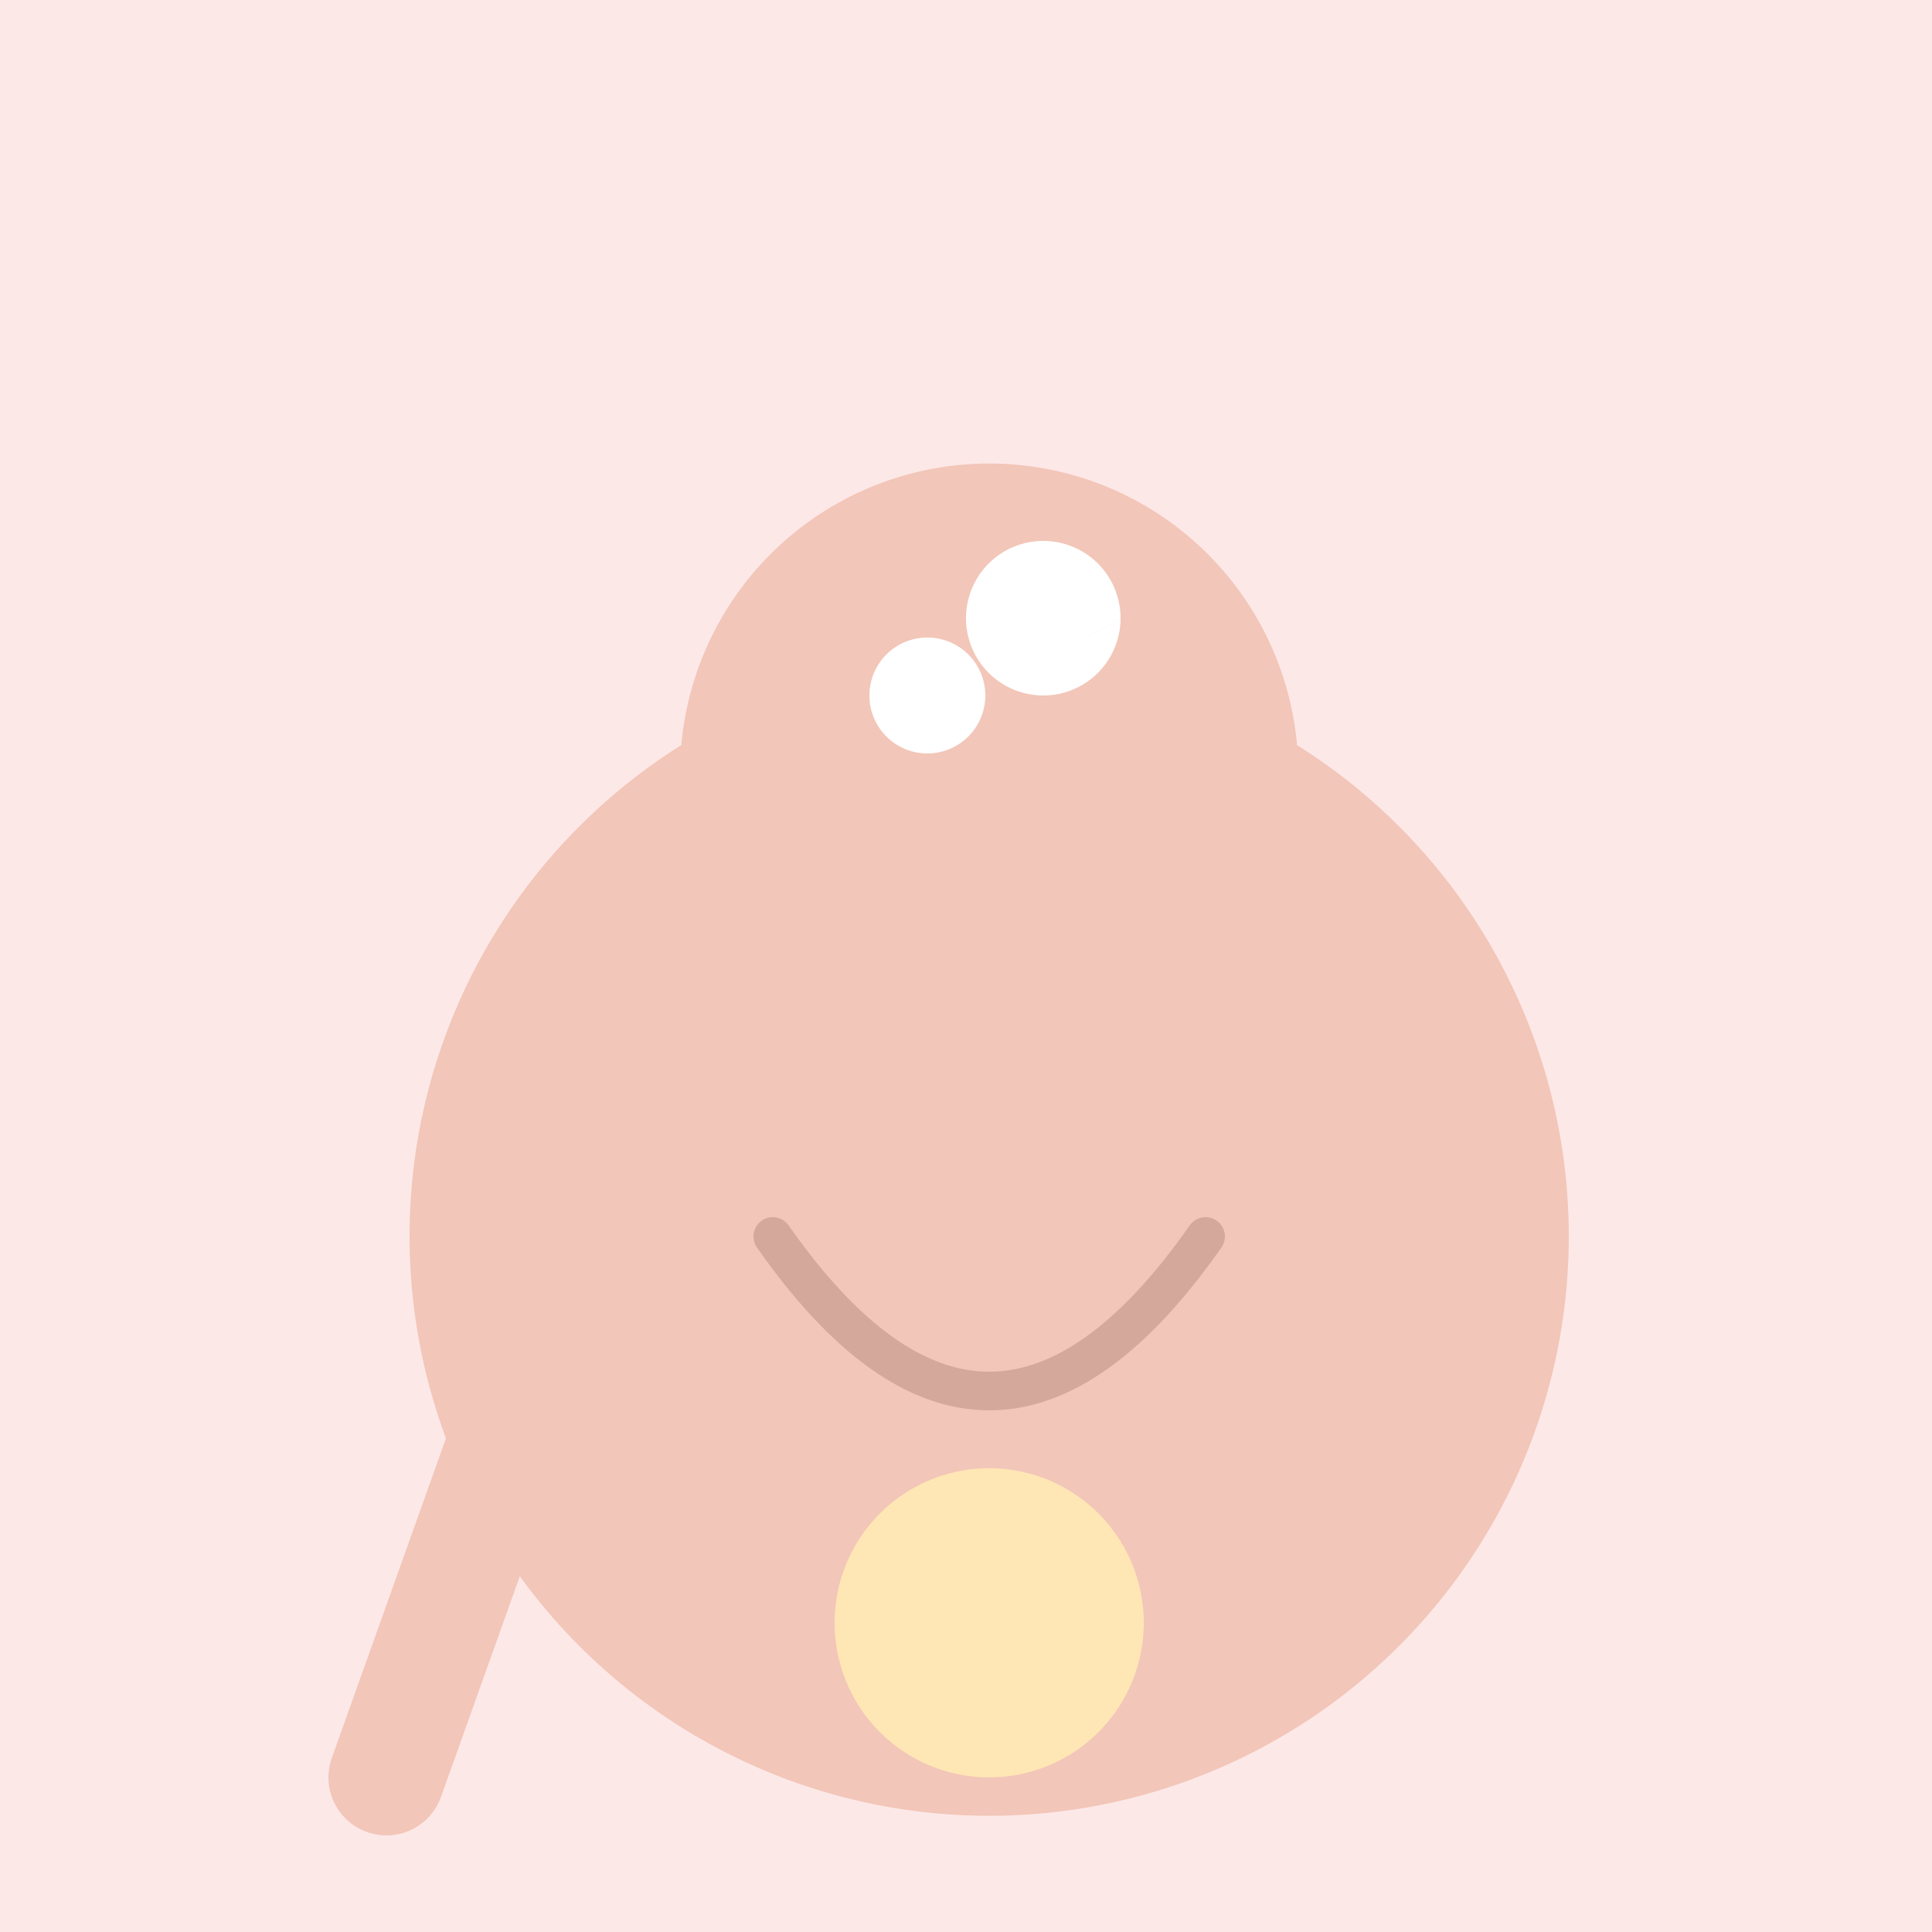 <!--

Generated by DrawGPT.
Free, open source, AI generated images in SVG, PNG, and HTML Canvas format.
https://drawgpt.ai

Created: 2023-09-26T21:46:19.001Z
Link: https://drawgpt.ai/prompt/64372/

-->
<svg xmlns="http://www.w3.org/2000/svg" xmlns:xlink="http://www.w3.org/1999/xlink" width="500" height="500"><defs/><g><rect fill="#FDE8E8" stroke="none" x="0" y="0" width="512" height="512"/><path fill="#F2C6B8" stroke="none" paint-order="stroke fill markers" d=" M 406 320 A 150 150 0 1 1 406 319.85"/><path fill="#F2C6B8" stroke="none" paint-order="stroke fill markers" d=" M 336 200 A 80 80 0 1 1 336 199.92"/><path fill="#FFE7B5" stroke="none" paint-order="stroke fill markers" d=" M 296 420 A 40 40 0 1 1 296 419.96"/><path fill="none" stroke="#F2C6B8" paint-order="fill stroke markers" d=" M 150 320 L 100 460" stroke-linecap="round" stroke-miterlimit="10" stroke-width="30" stroke-dasharray=""/><path fill="none" stroke="#D4A89A" paint-order="fill stroke markers" d=" M 200 320 Q 256 400 312 320" stroke-linecap="round" stroke-miterlimit="10" stroke-width="10" stroke-dasharray=""/><path fill="#FFFFFF" stroke="none" paint-order="stroke fill markers" d=" M 255 180 A 15 15 0 1 1 255 179.985 L 290 160 A 20 20 0 1 1 290 159.98"/></g></svg>
